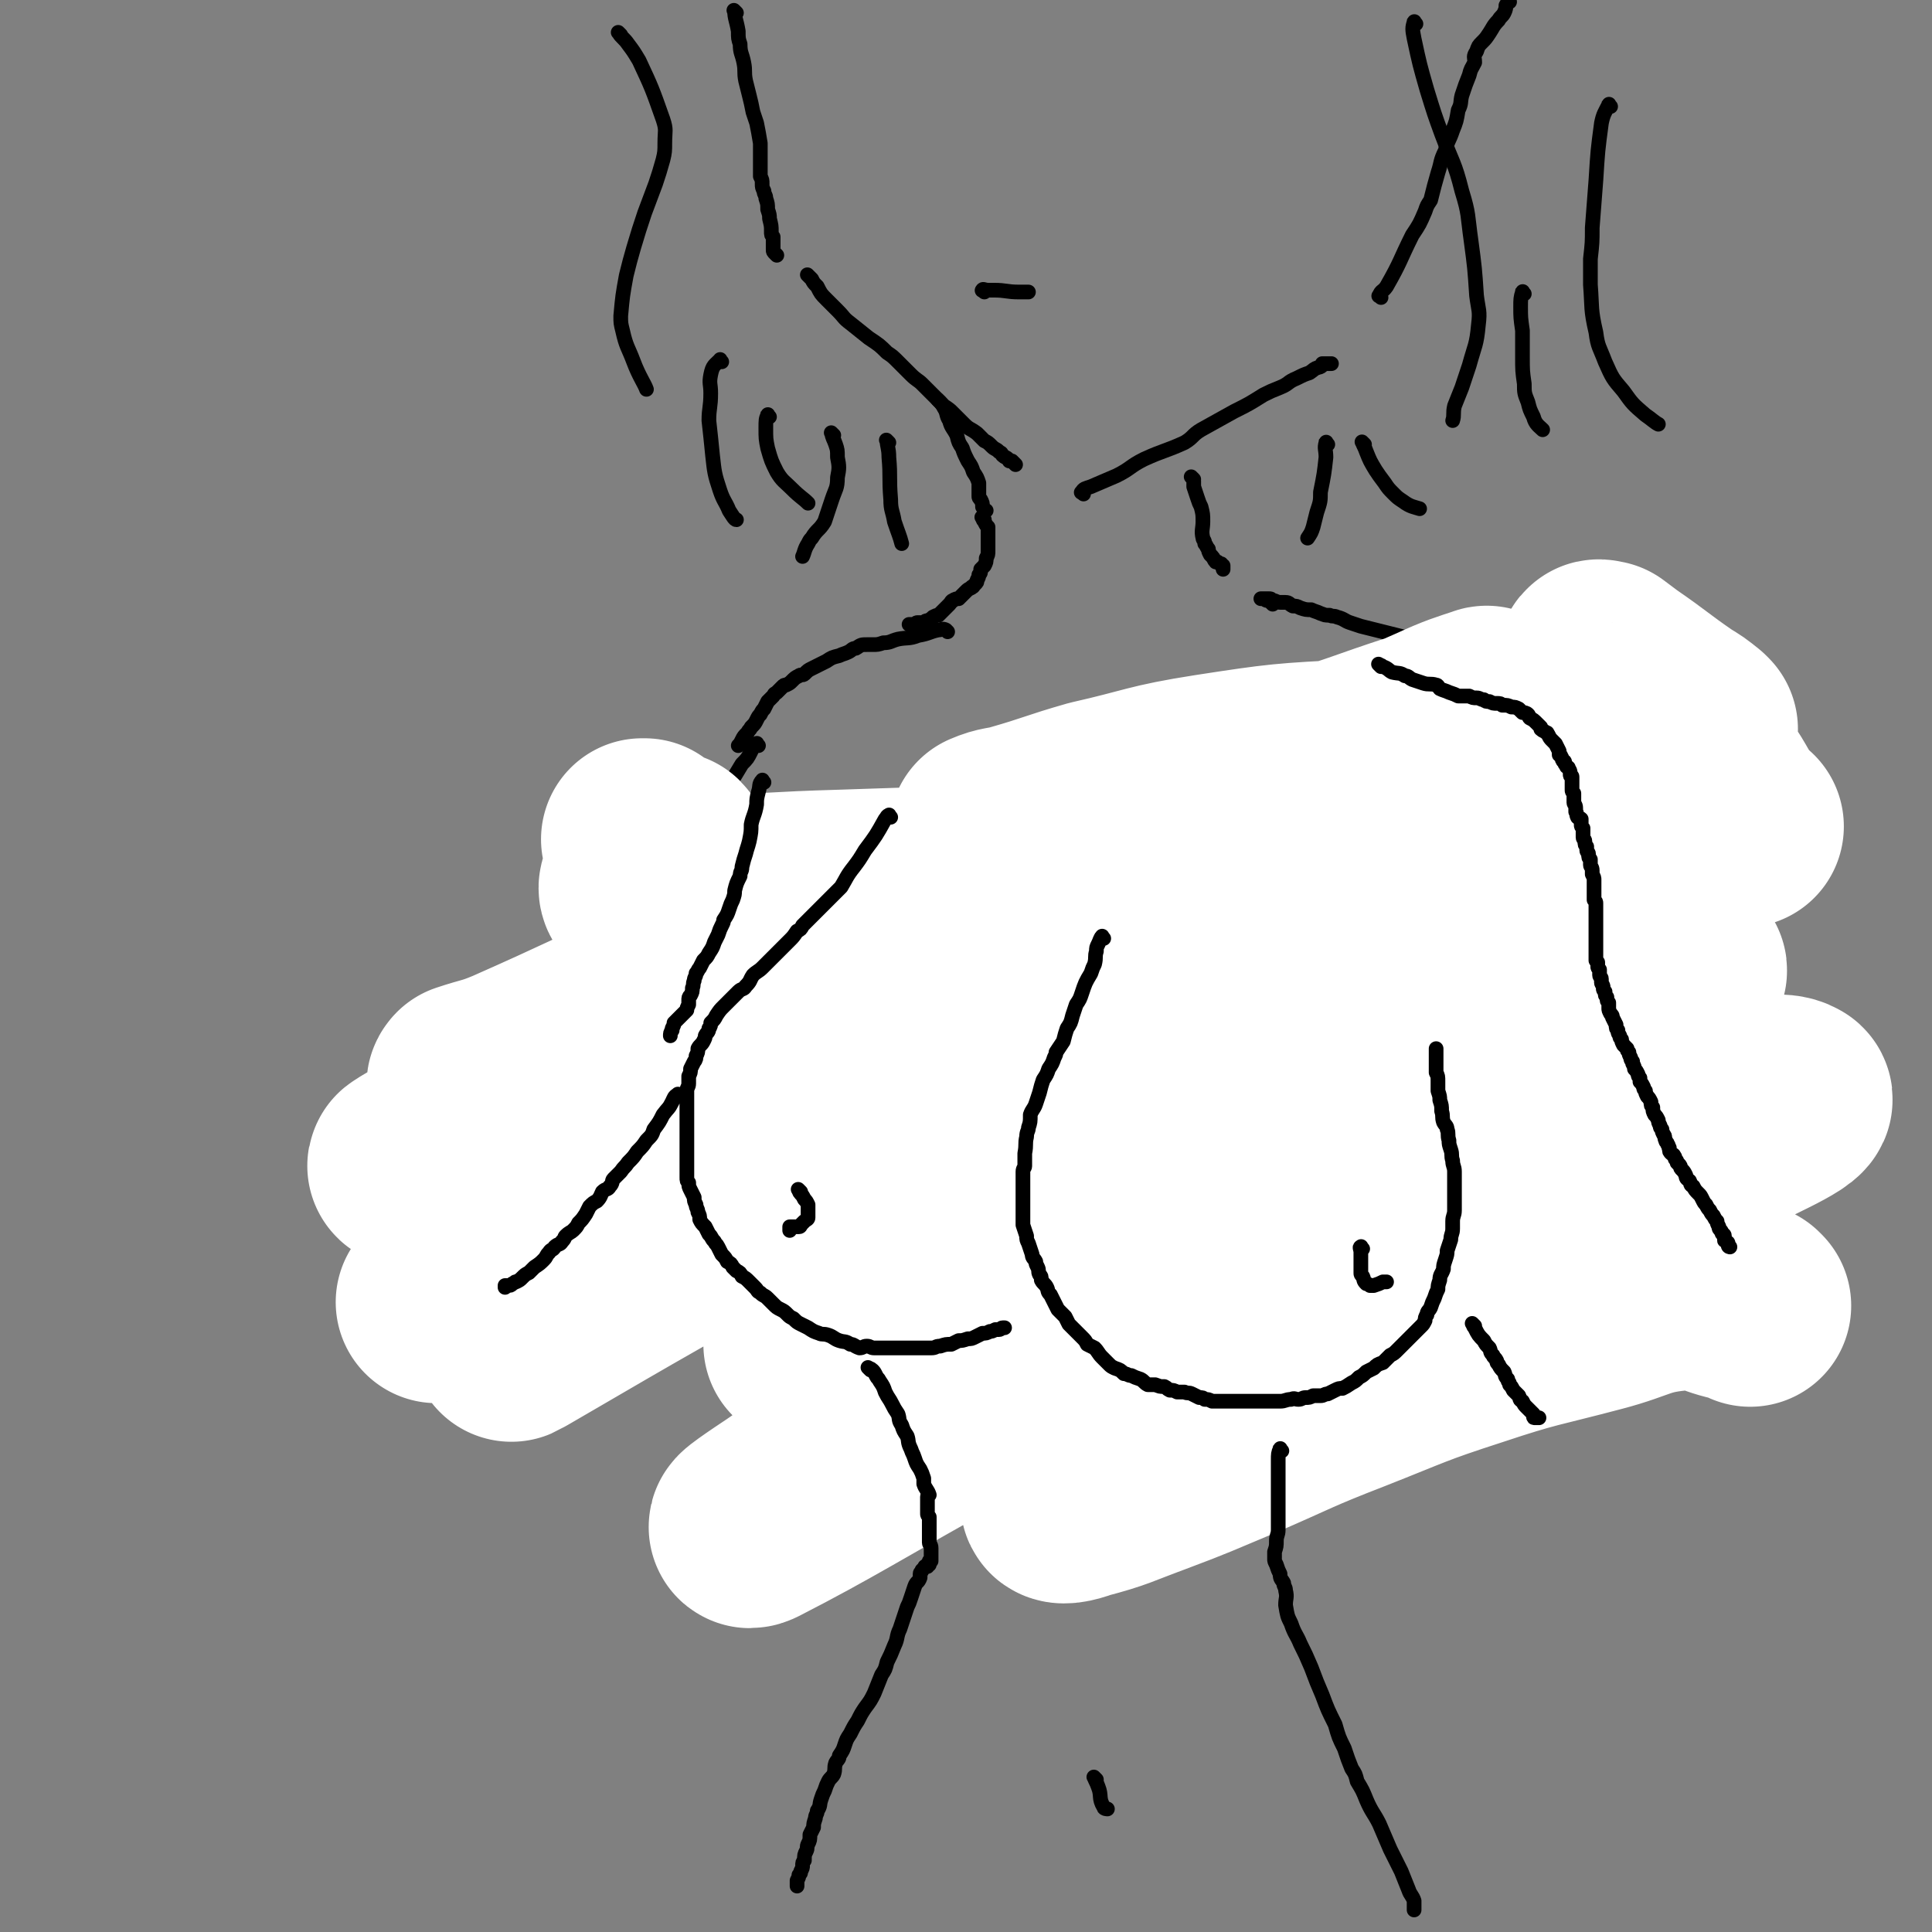 <svg viewBox='0 0 1052 1052' version='1.1' xmlns='http://www.w3.org/2000/svg' xmlns:xlink='http://www.w3.org/1999/xlink'><rect x="0" y="0" width="1052" height="1052" fill="#808080" stroke="none"/><g fill='none' stroke='#000000' stroke-width='8' stroke-linecap='round' stroke-linejoin='round'><path d='M401,7c-1,-1 -2,-2 -1,-1 0,4 1,5 2,11 0,4 0,4 1,7 0,5 1,5 2,10 1,5 0,5 1,10 1,4 1,4 2,8 1,4 1,4 2,9 1,3 1,3 2,6 1,5 1,5 2,11 0,2 0,2 0,5 0,2 0,2 0,5 0,2 0,2 0,4 0,2 0,2 0,4 1,2 1,2 1,4 0,2 0,2 1,4 0,2 1,2 1,4 1,3 1,3 1,6 1,3 1,3 1,5 1,4 1,4 1,7 0,2 0,2 1,3 0,2 0,2 0,3 0,2 0,2 0,3 0,0 0,1 0,1 0,1 0,1 1,2 0,0 0,0 1,1 '/><path d='M441,151c-1,-1 -2,-2 -1,-1 0,0 1,1 2,2 1,2 1,2 3,4 2,4 2,4 5,7 3,3 3,3 6,6 4,4 3,4 7,7 5,4 5,4 10,8 6,4 6,4 10,8 3,2 3,2 6,5 4,4 4,4 7,7 3,3 4,3 6,5 3,3 3,3 6,6 3,3 3,3 6,6 3,2 3,2 5,4 3,3 3,3 6,6 3,3 3,2 7,5 2,2 2,2 4,4 2,1 2,1 4,3 2,2 2,1 4,3 2,1 1,1 2,2 1,1 2,1 3,2 0,0 0,0 1,1 0,0 -1,0 0,0 0,0 0,0 1,0 0,0 0,0 1,1 0,0 0,0 1,1 '/><path d='M590,269c-1,-1 -2,-1 -1,-1 1,-2 2,-2 5,-3 7,-3 7,-3 14,-6 8,-4 7,-5 15,-9 11,-5 11,-4 22,-9 5,-3 4,-4 9,-7 9,-5 9,-5 18,-10 8,-4 8,-4 16,-9 4,-2 4,-2 9,-4 5,-2 4,-3 9,-5 4,-2 4,-2 7,-3 3,-2 2,-2 5,-3 0,0 1,0 2,-1 0,0 0,0 0,-1 0,0 0,0 1,0 0,0 0,0 1,0 0,0 0,0 0,0 1,0 1,0 2,0 0,0 0,0 1,0 '/><path d='M752,162c-1,-1 -2,-1 -1,-1 1,-3 2,-2 4,-5 8,-14 7,-14 14,-28 4,-6 4,-6 7,-13 1,-3 1,-3 3,-6 2,-8 2,-8 4,-15 2,-6 1,-6 4,-12 1,-5 2,-5 4,-11 2,-5 2,-5 3,-11 2,-4 1,-4 2,-8 2,-6 2,-6 4,-11 1,-4 1,-3 3,-7 0,-3 -1,-3 1,-6 1,-3 1,-3 3,-5 2,-2 2,-2 4,-5 2,-3 2,-4 5,-7 1,-2 2,-2 3,-4 1,-2 1,-3 1,-4 1,-2 2,-2 2,-2 '/><path d='M536,159c-1,-1 -2,-1 -1,-1 0,-1 1,0 3,0 2,0 2,0 3,0 7,0 7,1 14,1 3,0 4,0 5,0 '/><path d='M512,219c-1,-1 -2,-2 -1,-1 1,1 2,2 3,4 2,3 1,4 3,7 1,4 2,4 4,8 1,4 1,4 3,7 1,3 1,3 3,7 2,3 2,3 3,6 2,3 2,3 3,6 0,2 0,2 0,5 0,1 0,1 0,2 0,1 0,1 1,2 1,2 1,2 1,4 1,1 1,2 2,2 '/><path d='M650,261c-1,-1 -2,-2 -1,-1 0,0 1,1 1,2 0,2 0,2 0,3 1,3 1,3 2,6 1,3 1,3 2,5 1,4 1,4 1,8 0,4 -1,5 0,9 0,1 1,1 1,3 1,1 1,2 2,3 0,1 0,1 1,3 0,0 0,0 1,1 1,1 1,2 2,3 0,0 1,0 1,0 1,1 1,1 2,1 0,1 1,1 1,1 0,1 0,1 0,2 '/><path d='M693,329c-1,-1 -1,-1 -1,-1 -1,-1 -1,-1 -2,-1 -1,0 -1,-1 -3,-1 0,0 -1,0 0,0 0,0 1,0 2,0 1,0 1,0 2,0 1,0 1,0 2,1 2,0 2,1 4,1 2,0 2,0 3,0 2,0 2,1 4,2 2,0 2,0 4,1 3,1 3,1 6,1 2,1 3,1 5,2 3,1 2,1 5,1 2,1 2,0 4,1 4,1 4,2 7,3 3,1 3,1 6,2 4,1 4,1 8,2 4,1 4,1 8,2 4,1 4,1 8,2 3,0 3,1 6,2 3,0 3,0 6,0 4,1 4,2 7,2 3,1 3,1 6,2 3,1 3,1 6,2 2,1 2,1 4,2 2,1 2,1 4,2 2,1 2,1 4,2 2,0 2,1 4,2 2,0 2,0 4,1 2,1 2,1 4,1 1,0 1,0 2,0 3,0 3,0 6,1 3,0 3,0 5,1 2,0 2,1 5,1 2,0 2,0 4,0 2,1 2,2 4,2 2,0 2,0 3,0 2,0 2,0 4,1 1,0 1,0 3,0 2,0 2,1 5,1 1,0 1,0 3,0 1,0 1,0 3,0 1,1 1,1 3,1 0,0 0,0 1,0 2,0 2,0 4,1 0,0 0,0 1,1 0,0 0,0 1,1 1,0 1,0 1,0 1,0 1,1 1,1 1,1 1,1 1,1 0,0 1,0 1,1 1,0 0,0 1,1 1,0 1,0 1,0 1,1 1,1 2,2 0,1 1,1 1,1 1,1 1,1 2,2 0,0 0,0 1,1 0,0 0,0 1,1 0,0 0,0 0,0 1,1 2,0 3,1 0,0 0,1 0,2 0,0 0,0 1,1 0,0 0,0 1,1 0,0 1,0 1,1 1,0 1,0 1,1 0,0 0,0 1,1 0,0 0,0 1,1 0,0 0,0 1,1 0,0 0,0 1,1 0,1 0,0 1,1 0,1 0,1 0,1 1,1 1,1 2,2 0,0 0,0 0,0 1,1 1,1 2,2 0,0 0,0 0,0 1,0 1,0 1,0 '/><path d='M536,283c-1,-1 -2,-2 -1,-1 0,0 0,1 1,2 1,2 1,2 2,3 0,2 0,2 0,5 0,2 0,2 0,4 0,2 0,2 0,4 0,2 0,2 -1,4 0,2 0,2 -1,4 -1,1 -1,1 -2,2 0,2 0,2 -1,3 0,1 0,1 -1,3 0,1 0,1 -1,2 0,0 0,0 -1,1 0,1 -1,0 -1,1 -2,1 -2,1 -3,2 -1,1 -1,1 -2,2 -1,1 -1,1 -2,2 -1,0 -2,0 -3,1 -1,0 -1,1 -2,2 -1,1 -1,1 -2,2 -1,1 -1,1 -2,2 -1,1 -1,1 -2,2 -1,0 -1,0 -3,1 -1,1 -1,1 -3,2 -1,0 -1,0 -2,1 -1,0 -1,0 -3,0 -1,0 -1,0 -2,1 -1,0 -1,0 -2,0 0,0 0,0 -1,0 '/><path d='M516,344c-1,-1 -1,-1 -1,-1 -2,-1 -2,0 -4,0 -5,1 -5,2 -11,3 -5,2 -6,1 -11,2 -4,1 -4,2 -8,2 -3,1 -3,1 -6,1 -2,0 -2,0 -3,0 -3,0 -3,0 -6,2 -2,0 -2,1 -4,2 -2,1 -3,1 -5,2 -4,1 -4,1 -7,3 -2,1 -2,1 -4,2 -2,1 -2,1 -4,2 -2,1 -2,1 -4,3 -1,1 -2,0 -3,1 -2,1 -2,1 -4,3 -1,1 -1,1 -3,2 -1,0 -1,0 -2,1 -1,1 -1,1 -3,3 -1,1 -1,0 -2,2 -1,1 -1,1 -3,3 -1,2 -1,2 -2,4 -1,1 -1,1 -2,3 -1,1 -1,1 -2,3 -1,2 -1,2 -3,4 -1,2 -1,1 -2,3 -2,2 -2,2 -3,4 -1,2 -1,2 -2,3 '/><path d='M496,468c-1,-1 -2,-2 -1,-1 0,1 1,2 1,4 0,3 0,3 0,6 0,3 0,3 0,5 0,3 0,3 0,6 0,3 0,3 -1,7 0,3 0,3 -1,6 0,3 0,3 0,5 0,3 0,3 -1,6 0,2 -1,2 -1,4 -1,3 -1,3 -2,7 -1,3 -1,3 -2,6 -2,3 -2,3 -4,7 0,2 0,2 -2,4 -1,2 -1,2 -2,4 -1,2 -2,2 -3,4 -1,2 -1,3 -2,4 -2,2 -2,2 -4,4 0,0 0,0 -1,1 -1,1 0,1 -1,2 -2,2 -2,2 -4,4 -1,2 -1,2 -2,4 -1,2 -1,1 -3,3 -1,2 0,2 -1,4 -1,1 -2,1 -2,2 -2,3 -1,4 -2,6 -2,3 -2,3 -4,5 -1,2 -1,2 -2,4 0,2 0,2 -1,4 0,2 0,2 -1,4 -1,2 0,2 -1,4 0,2 0,2 -1,4 -1,2 -1,2 -1,4 -1,2 -1,2 -1,4 0,1 0,1 0,3 0,2 -1,2 -1,4 0,2 0,2 0,5 0,1 0,1 0,3 0,2 0,2 0,4 0,3 1,3 1,5 0,3 0,3 1,5 0,2 0,2 1,4 1,2 1,2 1,4 1,2 1,2 1,4 1,1 1,1 2,3 0,1 0,1 1,3 1,2 1,2 3,5 1,2 1,2 1,4 2,2 2,2 3,4 0,2 0,2 1,4 0,2 0,2 1,3 0,2 0,2 2,4 0,2 1,2 2,4 1,1 1,1 1,3 1,2 1,2 2,4 1,1 1,1 3,3 1,1 1,1 2,3 1,2 1,2 2,3 1,2 1,2 2,4 1,1 2,1 3,2 1,1 0,2 2,3 1,1 1,1 2,3 1,1 1,1 3,3 1,1 1,1 3,2 1,2 1,2 3,3 2,2 2,2 4,4 2,1 2,1 4,3 2,1 2,1 4,3 2,1 2,2 4,3 2,2 2,2 5,3 2,2 2,2 5,4 3,1 3,2 6,3 2,1 2,1 5,3 2,1 2,1 4,2 3,1 3,0 5,2 2,0 2,1 4,2 2,0 2,0 3,1 2,1 2,1 4,2 1,0 1,0 3,0 1,1 1,1 3,1 1,0 1,0 2,1 2,1 2,1 4,2 1,0 1,-1 2,-1 1,0 1,0 2,0 2,0 2,0 4,0 1,0 1,0 2,0 1,0 1,0 3,0 1,0 1,0 2,0 1,0 1,0 3,0 1,0 1,-1 3,-1 1,0 1,0 2,0 2,0 2,0 4,-1 2,0 2,0 3,0 2,0 1,-1 3,-1 1,0 1,0 3,0 1,-1 1,-2 2,-2 2,-1 2,0 3,0 2,-1 2,-1 3,-2 1,0 1,0 3,-1 1,0 1,0 2,-1 1,0 1,0 3,-1 1,-1 1,0 2,-1 1,0 1,0 3,-1 1,0 1,0 2,-1 1,0 1,-1 2,-1 1,-1 1,-1 2,-1 1,-1 1,-1 2,-1 1,0 1,0 2,-1 1,0 1,0 1,0 1,0 1,-1 1,-1 1,-1 1,-1 2,-1 1,-1 1,-1 2,-2 0,0 0,0 1,-1 0,0 0,0 1,-1 0,-1 0,-1 0,-1 0,-1 1,-1 1,-2 1,0 1,0 1,-1 0,-1 0,-1 1,-2 0,-1 0,-1 0,-2 0,0 1,0 1,-1 0,0 0,0 0,-1 0,-1 0,-1 0,-1 0,-1 1,-1 1,-1 0,-1 0,-1 0,-1 0,-1 0,-1 0,-1 0,0 0,-1 0,-1 0,0 1,0 1,0 '/><path d='M659,649c-1,-1 -1,-2 -1,-1 -1,0 0,0 0,1 0,3 -1,3 -1,5 0,2 0,2 0,4 -1,3 -2,3 -2,6 -1,3 0,4 0,7 0,4 0,4 0,7 0,2 0,2 0,4 1,4 1,4 2,8 0,3 0,3 1,6 1,2 1,2 1,5 0,2 0,3 1,5 0,2 0,2 0,4 0,2 1,2 1,4 0,2 0,2 1,3 0,2 0,2 2,5 0,1 1,1 1,2 1,1 1,1 2,3 1,2 0,2 1,4 1,2 2,1 3,2 2,2 1,2 3,3 0,1 1,1 2,2 1,1 1,2 2,3 1,2 1,2 3,3 1,0 1,0 2,1 1,1 1,2 2,3 1,1 1,1 3,2 1,0 0,1 1,1 2,1 2,1 3,2 1,1 1,1 2,2 2,2 2,2 4,3 1,0 1,0 2,0 2,1 2,2 3,3 2,1 2,1 4,2 1,1 1,0 3,1 1,1 1,2 3,3 1,1 1,1 3,2 0,0 0,0 1,0 1,1 2,0 3,1 1,1 1,1 2,2 1,1 1,1 3,2 1,0 1,0 2,1 2,0 2,0 4,1 1,1 1,1 2,2 2,1 2,1 4,2 1,0 1,0 2,0 2,0 2,0 3,1 2,0 2,0 4,1 1,1 1,1 3,1 2,0 2,0 3,0 2,0 2,0 4,0 1,0 1,0 3,0 1,0 1,0 3,0 1,0 1,0 3,0 2,0 2,0 4,0 1,0 1,0 3,0 2,0 2,0 4,-1 2,0 2,0 3,0 2,0 2,0 4,-1 2,0 2,-1 4,-1 2,-1 2,0 4,-1 2,0 2,0 3,-1 2,-1 2,-1 5,-2 2,0 2,0 4,-1 2,-1 2,-1 4,-2 2,0 2,0 4,-1 2,-1 2,-2 4,-3 3,-1 3,0 5,-2 2,0 2,-1 4,-2 1,0 1,-1 3,-2 1,-1 1,0 3,-2 1,-1 1,-1 3,-3 1,-1 1,0 3,-2 1,-1 1,-1 3,-3 1,-1 1,-1 2,-1 1,-2 1,-2 2,-3 1,-1 1,-1 3,-3 1,-1 0,-1 2,-3 0,-1 1,0 2,-2 0,-1 0,-1 1,-2 0,-2 0,-2 1,-3 1,-2 1,-2 1,-3 1,-2 0,-2 1,-3 0,-2 1,-2 1,-3 1,-2 1,-2 1,-4 0,-1 0,-1 1,-3 0,-1 0,-1 0,-3 0,-2 1,-2 1,-4 0,-2 0,-2 0,-3 0,-2 1,-2 1,-4 0,-2 0,-2 0,-4 0,-2 1,-2 1,-4 0,-2 0,-2 0,-4 0,-2 0,-2 0,-4 0,-3 1,-3 2,-5 0,-2 -1,-2 -1,-4 0,-2 0,-2 0,-4 0,-2 0,-2 0,-4 0,-2 0,-2 0,-4 0,-2 0,-2 0,-4 0,-2 0,-2 0,-3 0,-2 0,-2 0,-4 0,-2 0,-2 0,-4 0,-1 0,-1 0,-3 0,-2 0,-2 0,-4 0,-1 0,-1 1,-3 0,-1 0,-1 0,-3 0,-1 0,-1 0,-2 0,-1 0,-1 0,-3 0,-1 1,-1 1,-2 0,0 0,-1 0,-2 0,-1 0,-1 0,-2 0,-1 1,-1 1,-2 0,-1 0,-1 0,-2 0,-1 0,-1 0,-1 1,-2 1,-2 1,-3 0,-1 0,-1 1,-3 0,-1 0,-1 0,-1 0,-2 0,-2 1,-2 1,-2 1,-1 1,-2 1,-2 1,-2 2,-4 0,-1 0,-1 1,-2 0,-1 0,-1 1,-2 1,-1 1,-1 2,-3 0,-1 1,0 2,-2 0,0 0,-1 1,-2 0,-1 0,0 1,-1 2,-2 2,-1 3,-3 0,0 0,-1 1,-2 0,-1 1,0 2,-2 0,0 0,-1 1,-2 0,0 0,0 1,-1 1,0 0,0 1,0 1,-1 1,-1 2,-1 '/><path d='M615,445c-1,-1 -2,-2 -1,-1 0,0 1,0 2,1 3,1 2,2 5,3 2,0 2,0 4,0 2,0 2,1 4,1 3,1 3,1 5,1 2,0 3,0 5,-1 2,0 2,0 4,-1 2,-1 2,-1 3,-2 1,0 1,0 2,-1 0,0 0,0 1,0 '/><path d='M706,430c-1,-1 -2,-1 -1,-1 1,-1 2,-2 4,-2 2,0 2,0 5,0 4,0 4,0 8,0 4,0 4,0 7,0 4,0 4,0 8,0 4,0 4,0 8,1 4,0 4,0 8,0 4,0 4,0 8,0 2,0 2,-1 5,-1 3,0 3,0 5,0 3,0 3,0 6,0 2,0 2,0 4,0 2,0 2,0 4,0 2,0 2,0 4,0 1,0 1,0 3,0 1,0 1,0 2,0 1,0 1,0 1,0 '/><path d='M593,429c-1,-1 -1,-1 -1,-1 -1,-1 -1,-1 -2,-1 -1,0 -1,0 -2,0 -2,0 -2,0 -5,0 -1,0 -1,0 -3,0 -2,0 -2,0 -4,0 -2,0 -2,0 -4,0 -1,0 -1,0 -2,0 -1,0 -1,0 -3,0 -1,0 -1,0 -2,0 -1,0 -1,0 -3,0 -1,0 -1,0 -2,-1 0,0 0,0 -1,0 0,0 0,0 0,0 '/></g>
<g fill='none' stroke='#FFFFFF' stroke-width='110' stroke-linecap='round' stroke-linejoin='round'><path d='M924,397c-1,-1 -1,-1 -1,-1 -5,-4 -5,-4 -10,-7 -16,-11 -16,-12 -32,-23 -4,-3 -4,-3 -8,-6 -1,0 -3,-1 -3,0 1,2 2,3 5,5 8,7 8,7 16,14 10,11 10,11 20,22 10,11 10,11 19,23 4,6 4,6 8,13 2,3 2,3 4,6 2,3 2,3 5,6 1,1 2,1 2,1 0,0 -1,-1 -3,-2 -5,-4 -6,-4 -11,-7 -9,-6 -10,-6 -18,-13 -9,-7 -9,-7 -18,-15 -6,-6 -6,-6 -12,-12 -3,-3 -3,-3 -7,-6 -1,-1 -2,-1 -2,-1 -1,0 0,1 1,2 3,6 3,6 7,13 5,8 5,8 10,16 6,9 6,9 13,16 3,4 3,5 8,8 2,2 2,2 5,3 2,1 2,2 4,2 1,0 2,0 2,0 1,-2 1,-2 1,-4 0,-2 0,-2 -1,-3 0,-1 0,-2 0,-2 '/></g>
<g fill='none' stroke='#000000' stroke-width='8' stroke-linecap='round' stroke-linejoin='round'><path d='M413,406c-1,-1 -1,-2 -1,-1 -2,1 -2,2 -3,4 -2,4 -2,4 -5,7 -6,10 -6,10 -13,20 -2,3 -3,3 -5,7 -4,5 -3,6 -6,11 -3,5 -3,5 -6,10 -3,4 -3,4 -5,9 -2,3 -2,3 -4,7 -2,4 -2,4 -4,8 -2,3 -3,3 -4,6 -2,4 -2,4 -3,7 -1,2 -1,2 -2,4 -2,5 -2,5 -5,10 -2,4 -2,4 -5,8 -2,2 -3,2 -5,5 -2,2 -1,2 -3,4 -2,3 -2,3 -3,5 -3,3 -3,3 -5,7 -2,4 -2,4 -4,9 -1,1 -1,1 -2,3 -1,2 -1,2 -1,5 -1,2 -1,2 -2,4 -2,4 -2,4 -4,8 -1,2 -2,2 -3,5 0,2 0,2 -1,4 -1,3 0,3 -1,5 -1,2 -1,2 -2,4 0,2 0,2 0,4 0,1 0,1 0,3 0,2 -1,2 -1,4 0,0 0,0 0,1 0,1 0,1 -1,3 0,1 0,1 0,2 0,0 0,0 -1,1 0,0 0,0 0,0 '/><path d='M836,382c-1,-1 -2,-2 -1,-1 0,0 0,1 1,2 1,1 1,2 2,3 1,3 1,3 3,6 1,3 1,3 2,6 2,4 2,4 3,7 2,4 2,4 4,8 1,2 1,2 2,4 2,5 2,5 3,10 1,4 1,4 3,8 1,3 1,3 3,7 1,2 1,2 2,4 2,4 2,4 3,7 2,3 2,3 4,6 2,4 2,4 4,9 1,4 1,4 3,7 1,3 1,3 3,6 2,3 2,3 3,7 2,3 2,4 4,7 1,3 2,3 4,6 1,3 0,4 2,7 1,3 1,3 3,5 2,3 2,3 3,5 2,3 2,2 4,5 3,5 3,5 6,10 2,3 2,3 4,6 2,3 1,3 3,6 2,3 2,3 4,6 2,3 2,3 4,7 2,2 2,2 3,5 2,3 2,3 3,5 2,3 3,3 4,5 1,2 0,2 2,4 1,2 1,2 3,4 1,2 1,2 2,4 2,2 2,2 4,5 1,2 1,2 3,4 1,2 1,2 3,4 2,2 2,2 3,4 2,1 2,2 3,3 1,2 1,2 3,3 1,1 1,1 2,2 2,1 2,1 2,2 1,1 1,2 2,2 0,1 1,1 1,1 0,1 0,1 0,2 0,0 0,0 0,1 0,0 0,0 0,0 '/></g>
<g fill='none' stroke='#FFFFFF' stroke-width='110' stroke-linecap='round' stroke-linejoin='round'><path d='M953,711c-1,-1 -1,-1 -1,-1 -4,-2 -4,-1 -7,-2 -14,-3 -14,-7 -28,-6 -25,2 -25,6 -48,12 -34,9 -35,8 -68,19 -34,11 -34,12 -67,25 -31,12 -31,13 -61,26 -24,10 -23,10 -47,19 -19,7 -19,8 -38,13 -5,2 -11,3 -10,1 1,-4 6,-8 13,-13 29,-21 29,-20 60,-39 40,-25 40,-25 82,-48 45,-25 45,-24 91,-47 42,-20 42,-19 84,-38 27,-12 27,-11 53,-24 8,-4 17,-9 14,-10 -5,-3 -15,-1 -30,2 -44,9 -44,9 -88,22 -65,21 -65,21 -129,47 -69,29 -69,30 -136,62 -38,18 -38,20 -74,40 -54,30 -69,40 -108,60 -7,3 8,-7 17,-13 26,-18 26,-18 53,-36 64,-41 63,-42 129,-80 106,-62 107,-60 215,-120 32,-18 33,-17 65,-36 14,-8 36,-19 27,-18 -28,4 -51,12 -101,29 -60,21 -60,21 -118,47 -64,28 -63,30 -125,61 -44,22 -44,22 -87,44 -24,12 -46,23 -47,23 -1,1 22,-10 43,-21 46,-24 46,-24 91,-49 54,-29 53,-30 106,-60 101,-56 103,-54 202,-113 21,-12 21,-13 39,-28 5,-4 13,-12 7,-11 -85,13 -97,9 -189,37 -77,24 -76,29 -148,66 -120,63 -118,67 -236,134 -37,21 -84,49 -73,42 20,-12 68,-40 136,-81 59,-35 58,-38 117,-71 114,-64 115,-61 230,-124 27,-15 68,-33 54,-32 -36,2 -79,13 -155,37 -48,15 -48,17 -92,42 -128,75 -126,79 -251,158 -41,26 -85,53 -81,51 6,-1 51,-28 102,-57 40,-22 39,-24 79,-46 135,-71 134,-72 271,-139 34,-17 37,-13 71,-30 12,-6 25,-14 20,-17 -7,-6 -22,-3 -45,0 -51,8 -51,8 -102,22 -57,16 -57,18 -113,39 -51,20 -51,21 -100,44 -52,25 -52,26 -102,54 -33,18 -32,19 -64,37 -15,9 -15,8 -30,17 -1,1 -4,2 -2,2 15,-4 18,-4 36,-10 40,-14 40,-15 80,-30 61,-24 60,-25 121,-48 109,-43 109,-44 219,-86 26,-10 28,-7 54,-18 9,-4 22,-11 17,-12 -10,-4 -24,-2 -47,2 -53,10 -54,10 -106,25 -54,15 -54,16 -107,37 -54,21 -53,24 -106,47 -39,17 -38,18 -77,33 -20,9 -20,9 -40,15 -6,2 -7,1 -12,1 -1,0 0,-1 0,-1 12,-4 12,-3 24,-8 43,-19 43,-20 86,-39 28,-13 28,-15 57,-26 65,-25 65,-27 132,-46 48,-14 49,-12 98,-21 37,-7 37,-5 75,-11 26,-4 27,-3 53,-9 7,-1 13,-2 13,-5 0,-3 -7,-6 -14,-7 -20,-4 -21,-5 -41,-4 -39,2 -40,2 -79,8 -32,5 -32,7 -63,14 -21,6 -21,7 -42,13 -7,2 -8,1 -15,4 0,0 1,0 1,0 18,-1 19,0 37,-3 33,-5 33,-5 66,-12 35,-9 35,-9 70,-19 31,-9 30,-10 61,-20 15,-5 15,-5 31,-11 2,-1 6,-4 4,-3 -9,3 -13,4 -26,10 -32,14 -32,14 -63,30 -24,12 -24,11 -47,25 -36,21 -36,21 -71,44 -11,7 -11,7 -22,15 -1,1 -3,2 -2,3 5,1 7,1 15,0 21,-3 21,-4 42,-8 13,-3 13,-3 25,-6 3,-1 7,-2 5,-4 -4,-3 -9,-4 -18,-6 -26,-4 -26,-4 -52,-5 -39,-2 -39,0 -77,0 -30,1 -30,1 -60,2 -36,1 -36,2 -73,3 -14,0 -14,0 -29,-1 -4,0 -5,0 -7,-2 -1,-1 -1,-2 0,-3 2,-4 3,-4 6,-7 4,-3 4,-2 7,-5 2,-2 2,-2 3,-4 0,0 0,-1 -1,-2 -1,0 -2,1 -4,0 -3,-1 -3,-1 -6,-2 -1,-1 -2,-1 -3,-2 -1,-1 -1,-1 -1,-3 -1,0 0,0 1,0 '/></g>
<g fill='none' stroke='#000000' stroke-width='8' stroke-linecap='round' stroke-linejoin='round'><path d='M485,445c-1,-1 -1,-2 -1,-1 -1,0 -1,1 -2,2 -5,9 -5,9 -11,17 -3,5 -3,5 -6,9 -4,5 -4,6 -7,11 -2,2 -2,2 -5,5 -2,2 -2,2 -4,4 -2,2 -2,2 -5,5 -1,1 -1,1 -3,3 -2,2 -2,2 -4,4 -1,2 -1,2 -3,3 -2,3 -2,3 -4,5 -2,2 -2,2 -4,4 -1,1 -1,1 -2,2 -2,2 -2,2 -5,5 -2,2 -2,2 -4,4 -2,2 -3,2 -5,4 -2,3 -1,3 -4,6 -1,2 -2,1 -4,3 -2,2 -2,2 -4,4 -2,2 -2,2 -4,4 -2,2 -2,2 -4,5 -1,2 -1,2 -3,4 0,1 0,2 -1,3 0,2 -1,2 -2,4 0,1 0,1 -1,3 -1,2 -2,2 -3,4 0,2 0,2 -1,4 0,1 0,2 -1,3 -1,2 -1,2 -2,4 0,2 0,2 -1,4 0,2 0,2 0,4 0,2 -1,2 -1,4 0,2 0,2 0,4 0,1 0,1 0,3 0,2 0,2 0,5 0,1 0,1 0,2 0,3 0,3 0,5 0,2 0,2 0,4 0,2 0,2 0,4 0,2 0,2 0,5 0,2 0,2 0,4 0,2 0,2 0,4 0,1 0,1 0,3 0,2 0,2 0,4 0,2 0,2 1,3 0,2 0,2 1,4 1,2 1,2 2,4 0,2 0,2 1,4 0,2 1,2 1,4 1,2 1,2 1,4 1,2 1,2 3,4 1,2 1,2 2,4 2,2 1,2 3,4 1,2 1,1 2,3 1,2 1,2 2,4 2,2 2,2 3,4 2,1 2,1 3,3 1,1 1,1 2,2 2,1 2,1 3,3 2,1 2,1 4,3 1,1 1,1 3,3 2,2 1,2 3,3 2,2 2,1 4,3 2,2 2,2 3,3 2,2 2,2 4,3 2,1 2,1 4,3 1,1 1,1 3,2 2,2 2,2 4,3 2,1 2,1 4,2 3,2 3,2 6,3 2,1 2,0 5,1 3,1 3,2 6,3 3,1 3,0 6,2 2,0 2,1 5,2 2,0 2,-1 4,-1 2,0 2,1 4,1 3,0 3,0 5,0 3,0 3,0 5,0 3,0 3,0 6,0 2,0 2,0 5,0 3,0 3,0 5,0 2,0 2,0 5,0 3,0 2,-1 5,-1 3,-1 3,-1 6,-1 2,-1 2,-1 4,-2 2,0 2,0 5,-1 2,0 2,0 4,-1 2,-1 2,-1 4,-2 2,0 2,0 4,-1 1,0 1,0 3,-1 1,0 1,0 2,0 1,0 1,-1 2,-1 0,0 0,0 1,0 '/><path d='M601,511c-1,-1 -1,-2 -1,-1 -1,1 -1,2 -2,4 -1,2 -1,2 -1,4 -1,3 0,3 -1,7 -1,2 -1,2 -2,5 -3,5 -3,5 -5,11 -1,3 -1,3 -3,6 -1,3 -1,3 -2,6 -1,4 -1,4 -3,7 -1,3 -1,3 -2,7 -2,3 -2,3 -4,6 0,1 0,1 -1,3 -1,3 -1,3 -3,6 -1,3 -1,3 -3,6 -1,3 -1,3 -2,7 -1,3 -1,3 -2,6 -1,3 -2,3 -3,6 0,4 0,4 -1,7 0,2 -1,2 -1,5 -1,4 0,4 -1,9 0,3 0,3 0,7 0,1 -1,1 -1,3 0,4 0,4 0,8 0,3 0,3 0,6 0,3 0,3 0,6 0,2 0,2 0,5 0,2 0,2 0,4 1,3 1,3 2,6 0,2 0,2 1,4 1,3 1,3 2,6 0,2 1,2 2,4 0,1 0,1 1,3 1,2 0,2 1,4 1,1 1,1 1,3 1,2 2,2 3,4 1,2 0,2 2,4 1,2 1,2 2,4 1,2 1,2 2,4 2,2 2,2 4,4 1,2 1,2 2,4 2,2 2,2 4,4 2,2 2,2 3,3 2,2 2,2 3,4 2,1 2,1 4,2 2,2 2,3 4,5 2,2 2,2 4,4 1,1 1,1 3,2 3,1 3,1 5,3 2,0 2,1 4,1 2,1 2,1 5,2 2,1 2,2 4,3 2,0 2,0 4,0 3,1 2,1 5,1 2,1 1,1 3,2 2,0 2,0 4,1 2,0 2,0 4,0 2,1 2,0 4,1 2,1 2,1 4,2 2,0 2,0 3,1 2,0 2,0 4,1 2,0 2,0 4,0 2,0 2,0 3,0 3,0 3,0 5,0 3,0 3,0 5,0 3,0 3,0 6,0 2,0 2,0 5,0 2,0 2,0 5,0 2,0 2,0 4,0 3,0 3,-1 6,-1 2,-1 2,0 4,0 2,0 2,-1 4,-1 2,0 2,0 4,-1 2,0 2,0 4,0 2,0 2,-1 4,-1 2,-1 2,-1 4,-2 2,-1 2,-1 4,-1 2,-1 2,-1 5,-3 2,-1 2,-1 4,-3 2,-1 2,-1 4,-3 2,-1 2,-1 4,-2 2,-2 2,-2 5,-3 2,-2 2,-2 4,-4 2,-1 2,-1 4,-3 2,-2 2,-2 4,-4 1,-1 1,-1 3,-3 1,-1 1,-1 3,-3 1,-1 1,-1 3,-3 1,-1 1,-1 2,-3 0,-1 0,-2 1,-3 0,-2 1,-2 2,-4 1,-3 1,-3 2,-5 1,-3 1,-3 2,-5 0,-2 0,-2 1,-5 0,-3 1,-3 2,-6 0,-2 0,-2 1,-5 1,-3 1,-3 1,-5 1,-3 1,-3 2,-6 0,-3 1,-3 1,-6 0,-2 0,-2 0,-4 0,-3 1,-3 1,-6 0,-2 0,-2 0,-5 0,-3 0,-3 0,-5 0,-3 0,-3 0,-5 0,-3 0,-4 0,-6 0,-3 -1,-3 -1,-6 -1,-3 0,-3 -1,-6 -1,-3 -1,-3 -1,-5 -1,-3 0,-4 -1,-6 0,-2 -1,-2 -2,-4 -1,-3 0,-3 -1,-6 0,-3 0,-3 -1,-6 0,-2 0,-2 -1,-5 0,-3 0,-3 0,-5 0,-3 0,-3 -1,-5 0,-2 0,-2 0,-4 0,-2 0,-2 0,-4 0,-1 0,-1 0,-2 0,-2 0,-2 0,-3 0,0 0,0 0,0 '/><path d='M742,680c-1,-1 -1,-2 -1,-1 -1,0 0,1 0,3 0,1 0,1 0,3 0,4 0,4 0,8 0,1 0,1 1,2 1,2 0,2 2,4 0,0 1,0 2,1 1,0 1,0 2,0 3,-1 3,-1 5,-2 1,0 2,0 2,0 '/><path d='M436,649c-1,-1 -2,-2 -1,-1 0,0 0,1 1,2 1,1 1,1 2,3 1,1 1,1 2,3 0,2 0,2 0,3 0,2 0,2 0,4 0,1 -1,1 -2,2 -1,1 -1,1 -2,2 0,0 0,1 -1,1 -1,0 -1,0 -3,0 -1,0 -1,0 -2,0 0,0 0,1 0,2 '/><path d='M752,363c-1,-1 -2,-2 -1,-1 0,0 1,0 2,1 3,1 3,2 5,3 4,1 4,0 7,2 2,0 2,1 4,2 3,1 3,1 6,2 3,1 4,0 7,1 1,0 1,1 2,2 2,1 3,1 5,2 3,1 3,1 5,2 3,0 3,0 6,0 2,1 2,1 4,1 2,0 2,1 4,1 1,1 1,1 3,1 2,1 2,1 4,1 2,0 2,0 3,1 3,0 3,0 5,1 2,0 2,0 4,1 1,1 1,1 2,2 1,0 2,0 3,1 1,1 0,1 1,2 2,1 2,1 4,3 1,1 1,1 2,2 0,0 0,1 0,1 1,1 2,1 3,2 1,0 0,0 1,1 1,2 1,2 2,3 1,1 1,1 2,2 1,2 1,2 2,4 0,1 0,1 0,2 0,0 1,0 1,1 1,1 0,1 1,2 0,1 1,0 1,1 0,1 0,1 1,2 0,1 0,0 1,1 0,1 1,1 1,3 0,0 0,0 0,1 0,1 1,0 1,1 0,1 0,1 0,3 0,1 0,1 0,2 0,1 0,1 0,2 0,1 0,1 1,2 0,1 0,1 0,3 0,1 0,1 0,2 0,1 1,1 1,3 0,1 0,1 0,2 1,1 0,1 1,3 1,1 1,0 2,1 0,1 0,2 0,3 0,1 0,1 1,2 0,1 0,1 0,3 0,1 0,1 0,2 0,1 1,1 1,2 0,2 0,2 1,3 0,1 0,1 0,2 0,1 1,1 1,2 0,2 0,2 1,3 0,1 0,1 0,3 0,1 1,1 1,3 0,1 0,1 0,2 1,2 1,2 1,3 0,2 0,2 0,3 0,2 0,2 0,3 0,1 0,2 0,3 0,1 0,1 0,2 1,1 1,1 1,2 0,1 0,1 0,3 0,1 0,1 0,2 0,1 0,1 0,2 0,1 0,1 0,3 0,1 0,1 0,2 0,1 0,1 0,2 0,0 0,0 0,1 0,1 0,1 0,3 0,1 0,1 0,2 0,1 0,1 0,2 0,1 0,1 0,3 0,0 0,0 0,1 0,1 0,1 0,3 0,1 0,1 0,2 0,0 0,0 1,1 0,1 0,1 0,2 0,1 0,1 1,2 0,1 0,2 0,3 0,1 1,1 1,2 0,1 0,1 0,2 0,1 1,1 1,3 0,1 0,1 1,2 0,2 0,2 1,3 0,2 0,2 1,3 0,1 0,2 0,3 0,1 0,1 1,3 1,1 1,1 1,2 1,2 1,2 2,4 0,2 0,2 1,3 0,2 0,1 1,3 0,1 0,1 1,2 0,1 0,1 1,3 1,1 1,1 2,2 0,1 0,1 1,2 0,1 0,1 1,3 0,1 0,1 1,2 0,0 0,0 0,1 1,2 1,2 1,3 1,1 1,1 2,3 0,1 0,1 1,2 0,1 0,1 0,2 1,1 1,1 2,3 0,1 0,1 1,2 0,1 0,1 1,3 1,1 1,1 2,3 0,2 0,2 1,3 0,2 0,2 1,4 1,1 1,1 2,3 0,1 0,1 1,3 0,1 0,1 1,2 0,1 0,1 1,3 1,1 0,1 1,3 0,1 1,1 1,2 1,1 0,1 1,2 0,2 0,2 1,3 1,1 1,0 2,2 0,1 0,1 1,2 0,2 1,1 2,3 0,1 0,1 1,2 1,1 1,1 2,3 0,2 1,2 2,3 1,2 0,2 2,3 1,2 1,2 3,4 1,1 1,1 2,3 1,2 1,2 2,3 1,2 1,2 2,3 1,2 1,2 2,3 1,2 1,2 2,3 0,1 0,1 1,3 0,1 0,1 1,2 1,1 0,1 1,2 0,0 1,0 1,1 0,1 0,1 0,2 0,1 0,0 1,1 0,1 1,0 1,1 0,1 0,1 0,1 0,1 1,1 1,1 '/><path d='M803,722c-1,-1 -2,-2 -1,-1 0,0 0,1 1,2 2,4 2,4 5,7 1,2 1,2 3,4 1,2 0,2 2,4 0,1 1,1 2,3 0,1 0,1 1,2 1,2 1,2 3,4 1,2 0,2 2,4 0,2 1,1 1,3 1,1 1,1 2,3 1,1 1,1 3,3 1,2 0,2 2,3 1,2 1,2 2,3 1,1 1,1 3,3 0,0 0,0 1,1 0,0 0,1 0,1 0,1 0,1 1,1 0,0 0,0 1,0 0,0 0,0 1,0 0,0 0,0 0,0 '/><path d='M416,426c-1,-1 -1,-2 -1,-1 -2,2 -1,3 -2,6 -1,4 -1,4 -1,7 -1,6 -2,6 -3,11 0,4 0,4 -1,9 -1,4 -1,3 -2,7 -1,3 -1,3 -2,7 0,3 -1,2 -1,5 -2,4 -2,4 -3,8 0,2 0,2 -1,5 -1,2 -1,2 -2,5 -1,3 -1,3 -3,6 0,1 0,1 -1,3 -1,2 -1,2 -2,5 -1,2 -1,2 -2,4 -1,3 -1,3 -3,6 -1,2 -1,2 -3,4 -1,2 -1,2 -2,4 -1,1 -1,2 -2,3 0,2 -1,2 -1,4 -1,2 0,2 -1,4 0,2 0,2 -1,4 -1,1 -1,1 -1,3 0,1 0,1 0,2 -1,2 -1,2 -1,3 -1,1 -1,1 -2,2 -1,1 -1,1 -2,2 -2,2 -2,2 -3,3 0,1 0,1 -1,3 0,0 0,0 0,1 -1,1 -1,2 -1,3 '/><path d='M370,597c-1,-1 -1,-2 -1,-1 -2,1 -2,2 -3,4 -2,4 -2,3 -5,7 -2,4 -2,4 -5,8 -1,3 -1,3 -4,6 -2,3 -2,3 -5,6 -2,3 -2,3 -5,6 -2,3 -2,2 -4,5 -2,2 -2,2 -4,4 -1,1 0,2 -2,4 -1,2 -2,1 -4,3 -1,2 -1,3 -3,5 -2,1 -2,1 -4,3 -1,2 -1,2 -2,4 -2,3 -2,3 -4,5 -1,2 -1,2 -3,4 -1,1 -2,1 -4,3 -1,1 0,1 -2,3 -1,2 -2,1 -4,3 -1,2 -2,1 -3,3 -2,2 -1,2 -3,4 -2,2 -2,2 -5,4 -1,1 -1,1 -3,3 -2,1 -2,1 -4,3 -1,1 -1,1 -3,2 -1,0 0,0 -2,1 -1,1 -1,1 -3,1 0,0 0,0 -1,0 0,0 0,0 0,1 0,0 0,0 0,0 '/><path d='M338,19c-1,-1 -2,-2 -1,-1 1,2 3,3 5,6 3,4 3,4 6,9 7,15 7,15 13,32 2,6 1,6 1,13 0,4 0,5 -1,9 -2,7 -2,7 -4,13 -3,8 -3,8 -6,16 -3,9 -3,9 -6,19 -2,7 -2,7 -4,15 -2,11 -2,11 -3,22 0,4 0,4 1,8 2,9 3,9 6,17 3,8 6,12 7,15 '/><path d='M393,197c-1,-1 -1,-2 -1,-1 -3,3 -4,3 -5,8 -1,5 0,5 0,10 0,8 -1,8 -1,15 1,9 1,9 2,19 1,9 1,10 4,19 2,6 3,6 5,11 2,3 3,5 4,5 '/><path d='M419,227c-1,-1 -1,-2 -1,-1 -1,2 -1,3 -1,7 0,6 0,6 1,11 2,7 2,7 5,13 3,5 4,5 8,9 5,5 6,5 9,8 '/><path d='M454,237c-1,-1 -2,-2 -1,-1 0,2 1,3 2,6 1,3 1,3 1,7 1,5 1,6 0,11 0,6 -1,6 -3,12 -2,6 -2,6 -4,12 -3,5 -4,4 -7,9 -1,1 -1,1 -2,3 -2,3 -2,5 -3,7 '/><path d='M484,241c-1,-1 -2,-2 -1,-1 0,3 1,4 1,9 1,11 0,11 1,23 0,6 1,6 2,12 2,6 3,8 4,12 '/><path d='M723,242c-1,-1 -1,-2 -1,-1 -1,3 0,4 0,8 -1,9 -1,9 -3,19 0,5 0,5 -2,11 -1,4 -1,4 -2,8 -1,3 -1,3 -3,6 0,0 0,0 0,0 '/><path d='M743,242c-1,-1 -2,-2 -1,-1 0,1 1,2 2,5 2,5 2,5 5,10 2,3 2,3 5,7 2,3 2,3 5,6 2,2 2,2 5,4 4,3 6,3 9,4 '/><path d='M771,13c-1,-1 -1,-2 -1,-1 -1,3 -1,4 0,9 3,14 3,14 7,28 4,13 4,13 8,24 6,16 7,15 11,31 4,13 3,13 5,27 2,15 2,15 3,30 1,8 2,8 1,16 -1,11 -2,11 -5,22 -2,6 -2,6 -4,12 -2,5 -2,5 -4,10 -1,4 0,5 -1,8 '/><path d='M877,58c-1,-1 -1,-2 -1,-1 -2,4 -3,5 -4,10 -2,15 -2,15 -3,31 -1,13 -1,13 -2,26 0,8 0,8 -1,17 0,7 0,7 0,14 1,13 0,13 3,26 1,8 2,8 5,16 4,9 4,9 10,16 5,7 5,7 12,13 3,2 5,4 7,5 '/><path d='M830,160c-1,-1 -1,-2 -1,-1 -1,3 -1,4 -1,8 0,6 0,6 1,13 0,7 0,7 0,14 0,8 0,8 1,15 0,5 0,5 2,10 1,4 1,4 3,8 1,4 3,5 5,7 '/><path d='M474,746c-1,-1 -2,-2 -1,-1 0,0 1,0 2,1 1,1 1,1 2,3 1,2 1,1 2,3 2,3 2,3 3,6 2,4 2,3 4,7 1,2 1,2 3,5 1,3 0,3 2,6 1,3 1,3 3,6 1,3 0,3 2,7 1,3 1,2 2,5 1,3 1,3 3,6 1,2 1,2 2,5 0,2 0,2 0,3 1,3 2,3 3,6 0,0 -1,0 -1,1 0,0 0,1 0,2 0,1 0,1 0,3 0,2 0,2 0,4 0,1 0,1 1,2 0,1 0,1 0,3 0,1 0,1 0,3 0,2 0,2 0,4 0,2 0,2 0,4 0,1 1,1 1,3 0,1 0,1 0,2 0,1 0,1 0,2 0,1 0,1 0,2 0,0 0,0 0,1 0,0 -1,0 -1,0 0,1 0,1 0,2 0,0 -1,-1 -1,0 0,0 0,0 0,1 0,0 -1,-1 -1,0 -1,0 0,0 -1,1 0,0 0,0 -1,1 0,1 -1,1 -1,2 0,1 0,1 0,2 -1,3 -2,2 -3,5 -1,3 -1,3 -2,6 -1,3 -1,3 -2,5 -2,6 -2,6 -4,12 -2,4 -1,5 -3,9 -2,5 -2,5 -4,9 -1,4 -1,4 -3,7 -2,5 -2,5 -4,10 -2,4 -2,4 -5,8 -2,3 -2,3 -4,7 -2,3 -2,3 -4,7 -2,3 -2,3 -3,6 -1,3 -1,3 -3,6 0,2 -1,2 -2,4 -1,3 0,3 -1,6 -1,2 -2,2 -3,4 -1,2 -1,2 -2,5 -1,2 -1,2 -2,5 -1,3 0,3 -2,6 0,2 -1,2 -1,4 -1,3 -1,3 -1,5 -1,2 -1,2 -2,4 0,3 0,3 -1,5 -1,2 0,2 -1,4 -1,2 -1,2 -1,5 -1,1 -1,1 -1,3 0,1 0,1 -1,3 0,1 0,1 -1,2 0,1 0,1 -1,3 0,0 0,0 0,1 0,1 0,1 0,2 '/><path d='M698,790c-1,-1 -1,-2 -1,-1 -1,2 -1,3 -1,6 0,4 0,4 0,7 0,7 0,7 0,14 0,5 0,5 0,11 0,3 0,3 0,6 0,3 -1,3 -1,6 0,3 0,3 -1,6 0,2 0,2 0,4 0,1 0,1 1,3 1,3 1,3 2,5 0,3 1,3 2,5 0,2 1,2 1,4 1,4 0,4 0,8 1,6 1,6 3,10 2,6 3,6 5,11 3,6 3,6 6,13 3,8 3,8 6,15 3,8 3,8 7,16 2,7 2,7 5,13 2,6 2,6 4,11 2,3 2,3 3,7 3,5 3,5 5,10 3,7 4,7 7,13 3,7 3,7 6,14 3,6 3,6 6,12 2,5 2,5 4,10 1,3 2,3 3,6 0,1 0,1 0,3 0,0 0,0 0,1 0,0 0,0 0,1 0,0 0,0 0,0 '/><path d='M597,969c-1,-1 -2,-2 -1,-1 0,1 1,2 2,5 2,5 0,6 3,11 0,1 2,1 2,1 '/></g>
</svg>